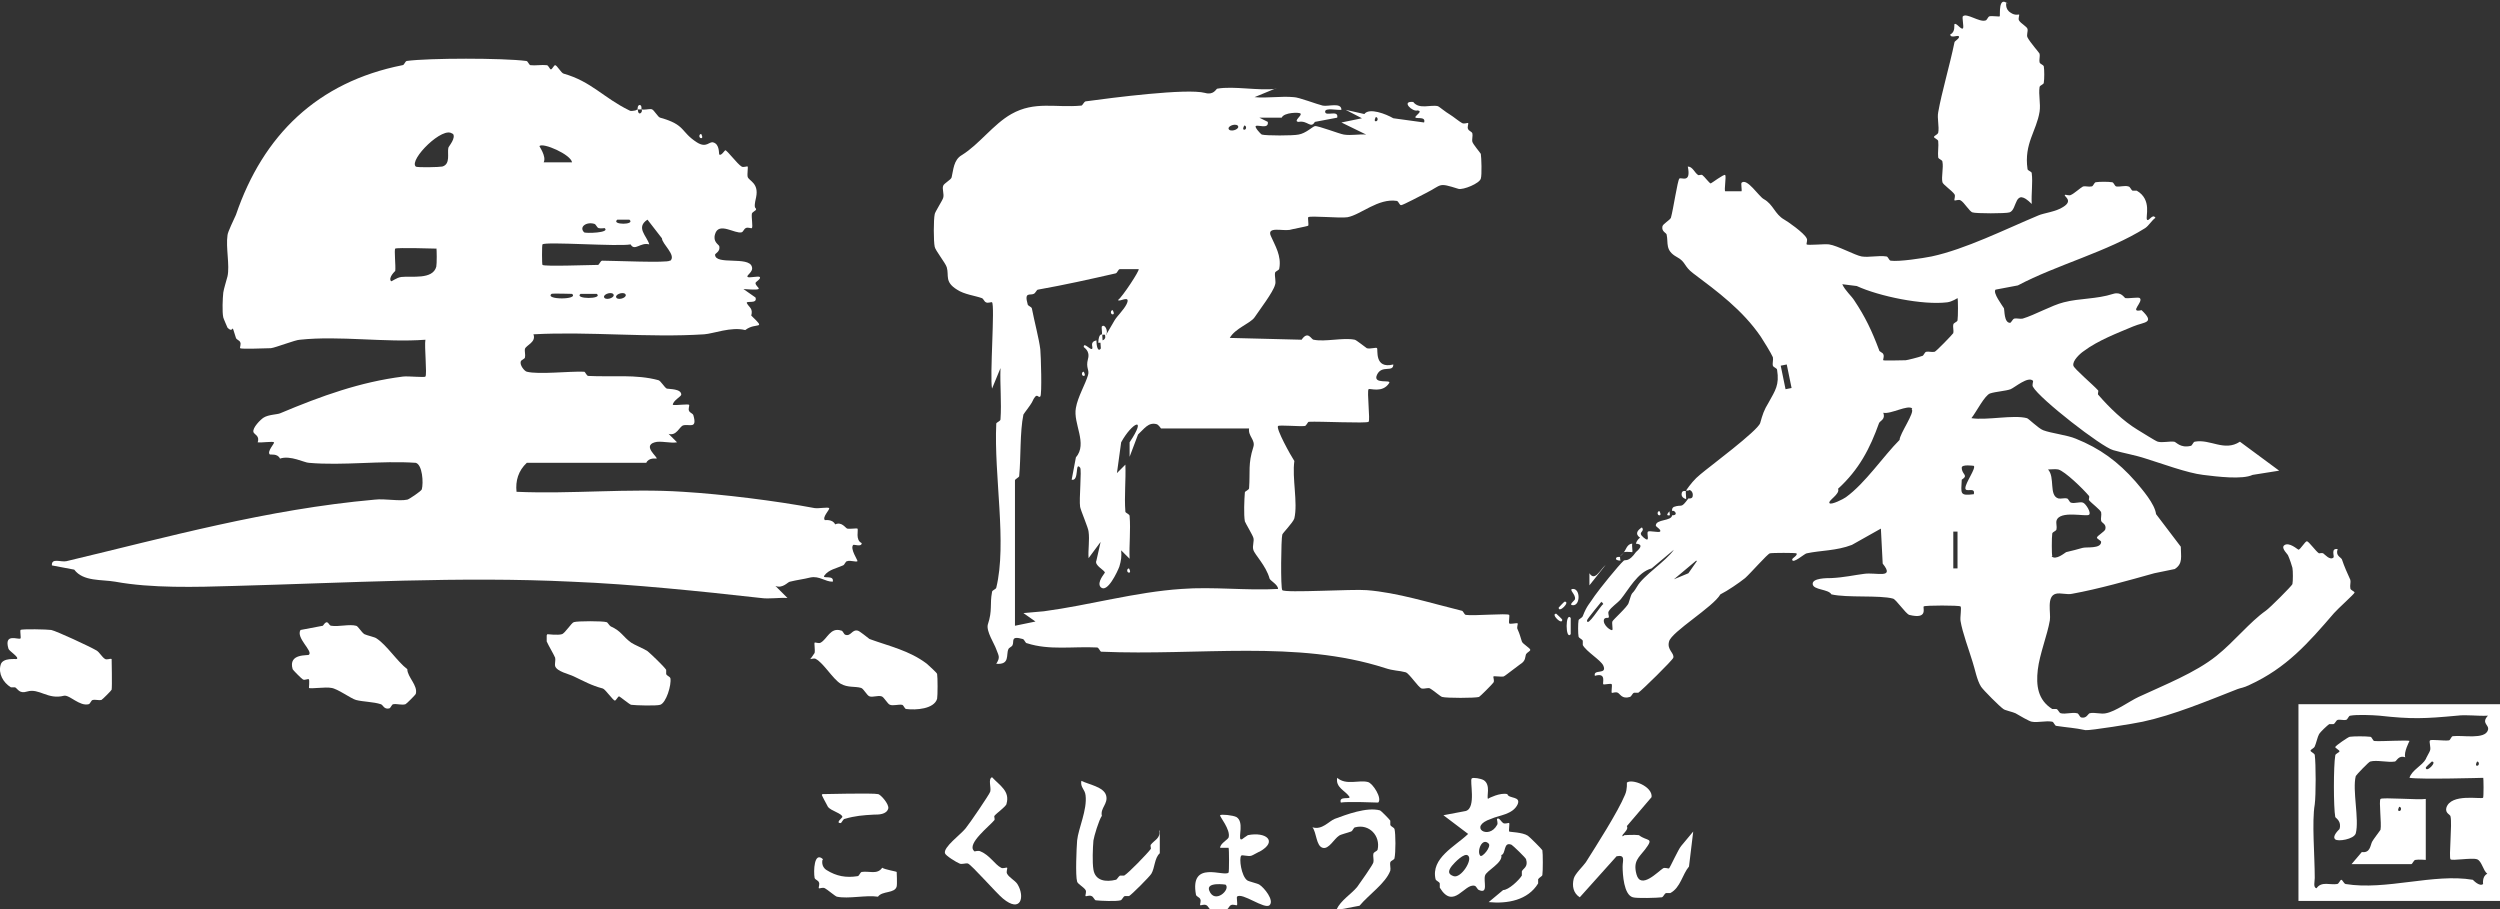 <?xml version="1.0" encoding="UTF-8"?><svg id="_レイヤー_2" xmlns="http://www.w3.org/2000/svg" viewBox="0 0 41.43 15.07"><rect x="0" y="0" width="41.43" height="15.07" fill="#333333" stroke="none"/><defs><style>.cls-1{fill:#fff;}</style></defs><g id="_レイヤー_1-2"><path class="cls-1" d="M10.57,1.81s0,.07.03.07c.03,0,.05-.05.03-.07.04.02.12-.01.17,0,.04.01.1.13.14.14.43.12.33.23.61.41.16.1.2-.02.27,0,.11.03.09.19.1.2.03.03.09-.07.1-.07.03,0,.2.23.27.27.03.02.09-.01.1,0,.01.01-.01.12,0,.17.02.07.19.1.14.34-.05.21,0,.16,0,.2,0,.02-.06.04-.07.07-.01.06.02.22,0,.24-.01.01-.07-.02-.1,0-.03.01-.04.06-.07.07-.11.03-.38-.18-.44.03-.04.13.06.17.07.2.02.09-.07.12-.07.14,0,.18.56.02.61.2.03.09-.1.14-.07.17.02.02.18-.02.2,0,.03.03-.07.08-.07.1,0,.08.21.13-.2.1l.2.14c.04.12-.18.04-.14.1.04.07.1.08.07.2.26.25.08.1-.1.24-.23-.06-.53.06-.68.07-.92.06-1.9-.05-2.83,0,.05.13-.12.18-.14.24-.01.04.01.1,0,.14,0,.03-.06.04-.07.07-.02.06.06.16.1.17.2.05.7-.01.95,0,.02,0,.04.07.07.07.4.02.79-.03,1.16.07.04.01.1.12.14.14.04.01.24,0,.24.1,0,.03-.14.1-.14.17.07.01.26-.02.27,0,.01.01-.02.07,0,.1.01.03.06.04.07.07.07.24-.07.14-.17.17-.06.02-.11.18-.24.14l.14.14c-.11.02-.28-.03-.37,0-.21.06.06.25.03.27-.01,0-.13-.02-.17.07h-1.98c-.14.13-.19.3-.17.48.91.04,1.86-.06,2.76,0,.66.04,1.54.15,2.18.27.07.01.22-.02.24,0s-.12.15-.07.2c0,0,.13-.02.17.07.11-.05.17.06.2.07.05.01.16-.01.17,0,.02.02-.04.19.07.24,0,.07-.12.02-.14.03-.06.06.08.26.07.27-.02.02-.12-.02-.17,0-.03,0-.04.06-.07.07-.11.05-.24.07-.31.17-.04.06.17-.02.14.1-.13,0-.22-.1-.37-.07-.12.03-.22.04-.34.07-.03,0-.12.12-.24.07l.2.2c-.14-.01-.3.02-.44,0-.99-.11-2.13-.23-3.13-.27-1.85-.09-3.73.02-5.59.07-.65.02-1.38.04-1.98-.07-.23-.04-.53,0-.68-.2l-.37-.07c-.01-.13.15-.05.24-.07,1.68-.4,3.32-.86,5.11-1.02.17-.02.4.03.54,0,.02,0,.23-.14.24-.17.03-.11.01-.41-.1-.44-.57-.04-1.21.05-1.77,0-.07,0-.31-.13-.48-.07-.04-.09-.16-.06-.17-.07-.05-.05.09-.19.07-.2-.02-.02-.21.01-.27,0,.04-.11-.06-.13-.07-.17-.02-.07.12-.21.17-.24.08-.05.22-.05.27-.07.69-.29,1.33-.52,2.04-.61.09-.01.36.02.37,0,.03-.03-.02-.51,0-.61-.67.05-1.42-.07-2.08,0-.07,0-.4.13-.48.14-.08,0-.49.02-.51,0-.01-.01.02-.07,0-.1-.01-.03-.06-.04-.07-.07-.09-.3-.02-.05-.14-.17,0,0-.07-.16-.07-.17-.02-.09-.01-.32,0-.41.01-.07.05-.19.07-.27.04-.18-.03-.48,0-.68,0-.05.11-.27.14-.34.45-1.32,1.35-2.2,2.76-2.48.03,0,.04-.06.07-.07.37-.05,1.59-.05,1.98,0,.03,0,.04.06.07.07.08.01.19-.01.27,0,.03,0,.05.07.07.07s.05-.07.07-.07c.03,0,.1.13.14.14.46.13.66.4,1.09.61.03.02.08,0,.1,0ZM7.5,2.22c-.15-.15-.73.43-.61.54.02.02.4.01.44,0,.14-.04.08-.22.1-.31,0-.02.14-.17.07-.24ZM9.48,2.69c-.02-.13-.48-.33-.54-.27-.01,0,.12.17.07.27h.48ZM10.43,3.64s-.2,0-.2,0c-.11.09.31.09.2,0ZM11.11,4.32c.1-.09-.14-.28-.14-.37l-.24-.31c-.2.13-.01.27.03.41-.15-.04-.24.12-.31,0-.2.04-1.41-.05-1.46,0-.01.01-.01.33,0,.34.03.03.78,0,.92,0,.02,0,.04-.07.07-.07.18,0,1.08.04,1.12,0ZM10.02,3.78s-.07.01-.1,0c-.03-.01-.04-.06-.07-.07-.13-.04-.26.05-.17.14.02.02.44.01.34-.07ZM7.23,4.12s-.66-.02-.68,0c-.02.02.01.29,0,.37,0,0-.12.11-.07.17.01.01.09-.06.17-.07.17-.02.52.05.58-.17.01-.04.01-.3,0-.31ZM9.48,4.87s-.33-.01-.34,0c-.12.1.46.1.34,0ZM9.89,4.87s-.26,0-.27,0c-.11.09.38.09.27,0ZM10.16,4.87c-.05-.04-.19.02-.14.07.05.04.19-.02.14-.07ZM10.36,4.87c-.05-.04-.19.02-.14.07.05.04.19-.02.14-.07Z"/><path class="cls-1" d="M10.64,1.81s-.06.01-.07,0c-.01-.01,0-.07.03-.07.04,0,.03.07.03.07Z"/><path class="cls-1" d="M21.13,1.47l-.34.14c.21.02.44-.02.65,0,.08,0,.39.12.48.14s.31-.06.31.07c-.07.01-.27-.04-.27.03,0,.09.23-.04.2.1l-.37.07c-.07.12-.12-.03-.27,0-.1-.01.07-.11.03-.14-.02-.02-.27-.02-.31.07h-.37l.14.07c.02.13-.17.04-.2.07-.02.02.08.13.1.14.07.02.52.02.61,0,.12-.02.23-.13.27-.14.05-.01.41.13.48.14.12.02.25-.01.37,0l-.41-.2.34-.07-.27-.14.31.07c.08-.11.36,0,.48.07l.51.07c.04-.12-.18-.04-.14-.1.02-.03.12-.09.03-.1-.08.03-.28-.16-.07-.14.1.13.29.04.41.07.01,0,.13.1.2.14.05.03.16.12.2.14.04.02.09-.01.1,0s-.02.07,0,.1c.01.03.06.04.07.07.01.04-.01.1,0,.14s.13.18.14.2c.01.06.02.35,0,.41-.02.08-.29.19-.37.17-.35-.11-.26-.07-.54.07-.06.03-.38.2-.41.2s-.04-.06-.07-.07c-.31-.05-.6.23-.82.27-.12.02-.62-.03-.65,0-.01.01.01.12,0,.14-.01.01-.28.06-.31.07-.12.02-.38-.06-.31.1s.18.33.14.54c0,.03-.06.04-.07.07-.01.06.02.15,0,.2-.03.12-.26.42-.34.54-.07.1-.32.18-.41.34l1.19.03c.11-.16.16,0,.2,0,.19.04.49-.04.68,0,.02,0,.17.12.2.14.05.02.16-.02.17,0,.02.02-.05.35.27.27,0,.14-.19,0-.27.17s.25.07.2.14c-.11.17-.32.08-.34.1-.03.03.03.52,0,.54-.03.03-.82-.01-.99,0-.02,0-.04.07-.07.07-.09.01-.42-.02-.44,0-.04.04.21.49.27.58-.04.28.06.69,0,.95-.02.07-.2.25-.2.27-.02.06-.03.89,0,.92.05.05,1.17-.02,1.4,0,.51.04,1.04.21,1.57.34.03,0,.04.06.07.07.13.02.69-.03.72,0,.01.01-.01.12,0,.14s.12-.01.14,0c.01.01-.02.07,0,.1.04.09.04.11.07.2.01.04.14.11.14.14,0,.02-.05.04-.07.07-.02.05,0,.11-.1.17-.07.05-.26.2-.27.2-.05.01-.16-.01-.17,0-.01.01.02.07,0,.1-.02.03-.22.23-.24.24-.07.02-.54.02-.61,0-.02,0-.16-.12-.2-.14-.03-.02-.09.01-.14,0-.06-.02-.21-.26-.27-.27-.11-.03-.19-.02-.34-.07-1.46-.47-3.08-.2-4.7-.27-.02,0-.04-.07-.07-.07-.4-.02-.79.05-1.16-.07-.03,0-.04-.06-.07-.07-.21-.06-.14.04-.17.1-.01.03-.06.04-.07.07-.04.09.03.26-.2.24.07-.11.04-.13,0-.24-.03-.09-.17-.3-.14-.41.08-.24.03-.33.07-.54,0-.03.06-.04.07-.07.18-.74-.04-1.85,0-2.72,0-.02.07-.04.07-.07.02-.28-.01-.57,0-.85l-.14.34c-.04-.2.05-1.38,0-1.43-.01-.01-.07.02-.1,0-.03-.01-.04-.06-.07-.07-.11-.04-.29-.06-.41-.14-.21-.13-.13-.23-.17-.37-.02-.07-.19-.28-.2-.34-.02-.09-.02-.45,0-.54,0-.03.13-.23.14-.27.02-.06-.02-.15,0-.2.01-.04.13-.1.14-.14.03-.12.03-.29.17-.37.29-.18.52-.51.82-.68.39-.22.73-.1,1.16-.14.02,0,.04-.06.07-.07.44-.06,1.68-.22,1.98-.14.14.04.18-.06.2-.07.28-.05.69.04.99,0ZM22.8,1.94s-.04.07,0,.07.04-.07,0-.07ZM20.51,2.08c-.05-.04-.19.02-.14.07.05.04.19-.02.14-.07ZM20.62,2.08s-.04.07,0,.07.04-.07,0-.07ZM18.33,5.55s.1-.17.14-.24.15-.17.2-.27c.08-.17-.14-.02-.14-.07.07-.05.36-.49.34-.51-.01,0-.25,0-.31,0-.03,0-.04.06-.07.07-.44.1-.84.19-1.29.27-.02,0-.04.06-.07.07-.06.03-.16-.04-.1.17,0,.03.06.04.07.07.04.21.12.51.14.68.01.1.03.75,0,.78-.04.04-.05-.1-.14.1-.02.04-.13.18-.14.2-.06.29-.04.71-.07,1.02,0,.02-.07.05-.07.07v2.41l.34-.07-.2-.14.34-.03c.75-.1,1.52-.32,2.28-.37.52-.04,1.08.03,1.6,0,0-.07-.12-.13-.14-.17-.06-.22-.25-.4-.27-.48-.02-.06.02-.15,0-.2-.01-.04-.13-.24-.14-.27-.02-.11-.01-.36,0-.48,0-.02.07-.04.07-.07.02-.28-.02-.4.07-.68.04-.12-.09-.18-.07-.31h-1.46s-.04-.06-.07-.07c-.14-.04-.21.08-.31.17l-.14.37v-.24c.3-.45.04-.33-.14,0l-.07.51.14-.14c.01.26-.02.52,0,.78,0,.02.07.04.07.07.02.24-.01.48,0,.71l-.14-.14c.01.1,0,.17-.03.27-.03.08-.2.45-.31.34-.07-.08.07-.23.07-.24,0-.04-.18-.12-.14-.2l.07-.31-.2.27c-.01-.14.02-.3,0-.44,0-.05-.13-.35-.14-.41-.02-.12.03-.62,0-.65-.09-.11-.01.23-.14.2l.07-.37c.2-.23-.05-.56,0-.82.03-.18.16-.4.2-.54.03-.09-.04-.12,0-.27.04-.14-.07-.19-.07-.2,0-.09.11.06.14.03.02-.03-.05-.11.07-.14,0,.08.02.2.07.14.01-.01-.01-.1,0-.14,0,0,.05.01.07-.03.02-.03-.01-.08,0-.1Z"/><path class="cls-1" d="M18.27,5.68s-.04,0-.07,0c.01-.17.06-.13.07-.14-.01.02.01.12,0,.14Z"/><path class="cls-1" d="M18.33,5.55s-.06-.01-.07,0c.01-.03-.01-.12,0-.14.05-.05.11.08.07.14Z"/><path class="cls-1" d="M33.25.04s-.03.11.07.17c.07.05.13.03.14.03.01.01-.02.07,0,.1.03.05.13.1.14.14.01.04-.02.1,0,.14.04.08.2.26.2.27.01.04-.01.1,0,.14,0,.03.06.04.07.07.01.06.01.21,0,.27,0,.03-.06.04-.07.07-.02.13.02.28,0,.41-.05.32-.26.53-.2.95,0,.03.07.04.07.07.02.16-.01.34,0,.51-.3-.3-.23.1-.37.14-.06.02-.56.02-.61,0-.05-.01-.14-.17-.2-.2-.03-.02-.09.01-.1,0s.02-.07,0-.1c-.04-.06-.19-.16-.2-.2-.02-.09.02-.24,0-.34,0-.03-.06-.04-.07-.07-.01-.08.01-.19,0-.27,0-.03-.07-.05-.07-.07s.06-.04.07-.07c.02-.1-.02-.24,0-.34.06-.34.19-.77.27-1.16,0-.02.1-.07.07-.1-.02-.02-.14.04-.14-.03.09-.04.06-.16.07-.17.03-.03.11.1.14.07.02-.02-.02-.19,0-.2.06-.06.27.1.37.07.03,0,.04-.06.07-.07.05-.01.16.01.17,0,.01-.01-.03-.36.14-.2Z"/><path class="cls-1" d="M41.43,11.67v3.26h-3.34v-3.26h3.34ZM41.16,12.89s-1.05.03-1.23,0c.04-.13.21-.2.27-.31,0-.01.07-.13.07-.14.02-.05-.02-.15,0-.17.02-.02.23.01.31,0,.03,0,.04-.07.07-.07.16-.02.53.06.58-.1.03-.09-.12-.11,0-.24-.17.01-.35-.02-.51,0-.54.05-.75.06-1.29,0-.12-.01-.37-.02-.48,0-.03,0-.04.06-.07.07-.04.01-.1-.01-.14,0-.03.01-.04.06-.07.07-.02,0-.05,0-.07,0-.03.02-.15.13-.17.17-.02.03-.05.16-.07.2-.01.03-.07.05-.07.07,0,.02.06.04.07.07.02.15.02.67,0,.82-.05.29,0,.84,0,1.22,0,.06-.03.16.03.17.08-.12.23-.05.34-.07.03,0,.05-.07.07-.07s.04.06.07.07c.67.11,1.46-.18,2.11-.07,0,0,.11.12.17.07,0,0-.02-.13.07-.17-.07-.05-.09-.21-.17-.24-.09-.03-.42.03-.44,0-.03-.03.03-.59,0-.71,0-.03-.09-.05-.07-.14.07-.25.58-.14.61-.17.01-.01.01-.33,0-.34ZM40.3,12.62s-.1.09-.1.1c0,.1.2-.1.1-.1ZM41.05,12.62s-.04.07,0,.07.04-.07,0-.07Z"/><path class="cls-1" d="M5.12,11.4s.01-.12,0-.14-.07.02-.1,0c-.02-.01-.17-.16-.17-.17-.08-.27.26-.22.27-.24.07-.06-.22-.28-.14-.41l.37-.07c.09-.13.09,0,.14,0,.12.02.3-.03.41,0,.03,0,.09.11.14.14.04.02.18.05.2.07.17.11.34.38.51.51,0,.13.18.27.14.41,0,.01-.16.17-.17.17-.06.02-.14-.01-.2,0-.03,0-.04.06-.07.07-.09.02-.1-.06-.14-.07-.12-.04-.3-.04-.41-.07-.08-.02-.31-.19-.41-.2-.09-.02-.35.02-.37,0Z"/><path class="cls-1" d="M9.07,10.51s.18.02.24,0c.05-.01.16-.19.2-.2.06-.02.48-.02.54,0,.02,0,.04.05.07.07.18.08.2.17.34.27.04.03.23.11.27.14.06.05.27.25.31.31,0,.01,0,.05,0,.07.01.03.06.04.07.07.02.11-.07.41-.17.44-.06.02-.41.01-.48,0-.02,0-.19-.14-.2-.14-.02,0-.05.07-.07.07-.03,0-.16-.19-.2-.2-.19-.05-.31-.12-.48-.2-.08-.04-.28-.08-.31-.17-.01-.04.01-.1,0-.14-.03-.07-.11-.2-.14-.27,0-.02,0-.1,0-.1Z"/><path class="cls-1" d="M24.67,13.23s.19-.1.31-.07c.02.08.23.03.17.17-.08.17-.31.18-.44.24-.39.13-.04.36.1.1.02-.03-.01-.09,0-.1.03-.03.07.05.1.07.04.02.09-.01.1,0,.01.01-.01.12,0,.14.01.01.22.01.31.07.03.02.23.22.24.24.01.05.01.35,0,.41,0,.02-.05.04-.07.07,0,.02,0,.05,0,.07-.17.28-.51.34-.82.31l.24-.2c.09,0,.26-.16.31-.24,0-.01,0-.05,0-.07.02-.05.11-.07.07-.2,0-.02-.22-.23-.24-.24-.14-.06-.09.15-.17.17.03.13-.25.26-.27.34-.03.09.06.31-.1.24-.03-.01-.04-.06-.07-.07-.17-.05-.35.41-.58.03,0-.01,0-.05,0-.07-.01-.03-.06-.04-.07-.07-.08-.35.32-.54.54-.75l-.41-.31.37-.07c.18-.05.06-.51.1-.54.02-.02.15,0,.2.03.12.08.04.28.07.31ZM24.67,13.98c-.11-.11-.2.13-.14.2.03.04.19-.15.14-.2ZM24.33,14.18c-.06-.06-.23.12-.27.17-.07.09-.06.14.03.17.12.04.32-.27.24-.34Z"/><path class="cls-1" d="M13.43,10.92s.06-.08.07-.1c.01-.05-.01-.16,0-.17.01-.01.07.02.1,0,.11-.06.16-.26.34-.2.03,0,.04.06.07.07.09.03.11-.09.2-.07.03,0,.17.12.2.14.33.12.66.19.95.41.03.03.17.15.17.17.01.05.01.36,0,.41-.05.17-.35.19-.51.17-.03,0-.04-.06-.07-.07-.06-.01-.15.02-.2,0-.04-.01-.1-.13-.14-.14-.06-.02-.15.02-.2,0-.04-.01-.1-.13-.14-.14-.1-.03-.22,0-.34-.07-.13-.08-.28-.34-.41-.41-.03-.02-.09.01-.1,0Z"/><path class="cls-1" d="M1.85,10.92s.01.46,0,.51c0,.01-.16.17-.17.17-.04.01-.1-.01-.14,0-.03,0-.04.06-.07.07-.15.04-.32-.16-.41-.14-.27.07-.41-.13-.61-.07-.13.04-.15-.04-.2-.07-.02,0-.05,0-.07,0-.13-.08-.21-.23-.17-.37.03-.13.26-.09.27-.1.04-.03-.13-.13-.14-.17-.08-.27.17-.14.2-.17.01-.01-.01-.12,0-.14.02-.02.45-.01.51,0,.09.02.63.27.75.34.05.03.09.11.14.14.03.02.09-.01.1,0Z"/><path class="cls-1" d="M26.92,13.84s.17-.01.24,0c.14.11.26.03.1.24-.1.13-.2.19-.14.41.07.26.36-.05.44-.1.03-.02.09.01.1,0,.02-.02.15-.31.2-.37l.2-.24-.07.58c-.11.13-.14.35-.31.44-.01,0-.05,0-.07,0-.03.01-.04.06-.07.07-.07.01-.42.02-.48,0-.15-.04-.17-.38-.17-.51,0-.1.05-.2-.1-.17l-.61.68c-.11-.07-.13-.19-.1-.31.02-.08.16-.21.2-.27.17-.27.53-.83.65-1.12.04-.09.03-.2.03-.2.08-.07.43.06.41.24l-.41.48c.04.07-.1.14-.07.17Z"/><path class="cls-1" d="M19.22,13.77v.37c-.09.08-.08.24-.14.34-.03.05-.33.35-.37.37-.01,0-.05,0-.07,0-.03.01-.04.06-.07.07-.07.02-.33.01-.41,0-.02,0-.04-.06-.07-.07-.04-.02-.09.01-.1,0-.01-.01.02-.07,0-.1-.03-.05-.13-.1-.14-.14-.03-.1-.01-.55,0-.68.02-.2.17-.51.14-.75-.01-.1-.09-.13-.07-.24.12.06.37.1.41.24s-.1.21-.07.34c-.05.07-.13.34-.14.41-.01.12-.02.36,0,.48.03.19.21.21.37.17.02,0,.04-.05.07-.07.02,0,.05,0,.07,0,.07-.04.38-.36.44-.44.01-.01-.01-.05,0-.07.06-.08.17-.11.14-.24Z"/><path class="cls-1" d="M20.58,13.91s.08-.06.1-.07c.3-.06.5.1.2.27-.01,0-.13.07-.14.07-.05.02-.16-.02-.17,0-.04.04,0,.34.1.41.03.02.17.05.2.07.08.05.25.26.17.34-.08.08-.46-.22-.54-.14-.01.01.01.12,0,.14-.01.01-.07-.02-.1,0-.03.01-.04.06-.07.07-.06.01-.21.01-.27,0-.02,0-.04-.06-.07-.07-.04-.02-.09.01-.1,0s.02-.07,0-.1c-.01-.03-.06-.04-.07-.07-.11-.59.47-.29.54-.37.01-.01.01-.39,0-.41,0,0-.09,0-.14,0,0-.07.12-.13.14-.17.04-.13-.16-.36-.14-.37.02-.02.21,0,.27.03.13.08.03.33.07.37ZM20.31,14.66s-.33-.05-.27.1c.09.23.36-.02.27-.1Z"/><path class="cls-1" d="M16.15,14.11s.07-.02.1,0c.15.06.24.22.34.27.03.02.09-.01.1,0s-.02.07,0,.1c.03.06.13.11.17.17.13.21.06.49-.24.24-.11-.09-.52-.56-.58-.58-.04-.01-.1.02-.14,0-.05-.02-.23-.13-.24-.17-.03-.1.26-.31.34-.41.06-.07.4-.57.41-.61.02-.07-.04-.21.03-.24.13.14.3.23.24.44,0,.04-.16.15-.2.2-.01.01.01.05,0,.07-.08.1-.46.39-.34.51Z"/><path class="cls-1" d="M22.15,15.07c.07-.15.24-.25.34-.37.03-.04.27-.38.27-.41.01-.04-.01-.1,0-.14,0-.03.06-.04.07-.07.05-.23-.14-.43-.37-.37-.03,0-.04.06-.07.07-.05.02-.18.05-.2.07-.08.05-.17.23-.27.2-.11-.03-.1-.25-.17-.34.16.05.27-.1.37-.14.19-.07.53-.2.75-.14.01,0,.15.14.17.17,0,.01,0,.05,0,.07.01.03.06.04.07.07.02.08.02.39,0,.48,0,.03-.06.04-.07.07-.01.04.01.1,0,.14-.08.21-.35.39-.51.58l-.37.07Z"/><path class="cls-1" d="M13.63,14.25s-.03.11.07.17c.16.1.32.13.51.1.03,0,.04-.06.07-.07.12-.02.26.05.34-.07.04.03.23.06.24.07,0,0,.01.2,0,.24-.03.12-.24.07-.31.17-.2-.03-.49.04-.68,0-.02,0-.16-.12-.2-.14-.04-.02-.09.01-.1,0s.02-.07,0-.1c-.01-.03-.06-.04-.07-.07-.02-.11-.01-.45.14-.31Z"/><path class="cls-1" d="M13.63,13.16s.85-.02.92,0c.04,0,.19.17.17.24-.03.1-.16.1-.24.1-.18.01-.31.02-.48.07-.03,0-.05.07-.07.07-.09,0,.03-.09.03-.1,0-.06-.19-.1-.24-.17-.02-.04-.11-.2-.1-.2Z"/><path class="cls-1" d="M22.83,13.3s-.51-.02-.61,0c-.04-.12.18-.04.14-.1-.07-.1-.23-.15-.2-.31.15.13.36.03.51.07.08.02.24.27.17.34Z"/><path class="cls-1" d="M26.03,10.51c-.09.11-.09-.38,0-.27,0,.01,0,.26,0,.27Z"/><path class="cls-1" d="M27.05,9.15s-.1-.01-.14,0c.03-.02.05-.14.14-.14-.01.04.01.12,0,.14Z"/><path class="cls-1" d="M26.85,9.22s.05-.05.07-.07c0,0-.07.06-.07.07Z"/><path class="cls-1" d="M26.85,9.29s-.07,0-.07-.03c0-.04.06-.03.07-.03-.01.01.01.06,0,.07Z"/><path class="cls-1" d="M27.94,8.13c.07-.1.14-.19.24-.27.14-.12.95-.72.99-.85.04-.14.06-.21.14-.34.11-.2.18-.29.14-.54,0-.03-.06-.04-.07-.07-.01-.04.01-.1,0-.14-.03-.07-.16-.28-.2-.34-.3-.44-.72-.75-1.12-1.05-.16-.12-.12-.19-.27-.27-.2-.11-.14-.23-.17-.37,0-.03-.09-.05-.07-.14.01-.04.12-.1.14-.14.04-.14.11-.62.14-.65.03-.03.2.09.14-.2.08,0,.11.1.17.14.01.01.05-.01.07,0,.04.03.12.14.14.14.01,0,.22-.16.24-.14.02.03-.02.25,0,.27,0,0,.26,0,.27,0,.01-.01-.01-.12,0-.14.09-.09.29.23.37.27.16.09.18.25.34.34.04.02.33.22.37.31.02.03-.01.09,0,.1.02.02.29-.01.37,0,.14.02.43.18.54.2.12.02.28-.02.41,0,.03,0,.04.06.07.07.14.02.53-.04.68-.07.56-.12,1.22-.45,1.77-.68.09-.04.29-.06.41-.14.18-.11,0-.18.03-.2.01-.01.07.02.1,0,.05-.02.16-.12.2-.14.04-.01.09.01.14,0,.03,0,.04-.06.07-.07.06-.01.21-.01.27,0,.03,0,.04.06.07.07.06.01.15-.02.2,0,.03,0,.04.05.07.07.02,0,.05,0,.07,0,.26.15.14.44.17.48s.09-.11.14-.03c-.06.04-.11.13-.17.17-.62.39-1.47.61-2.11.95l-.37.07c-.05.05.11.26.14.31.01.03,0,.24.1.24.02,0,.04-.06.07-.07.04-.01.1.01.14,0,.2-.06.48-.22.68-.27.27-.07.54-.05.82-.14.13-.04.18.06.2.07.06.01.22-.02.24,0,.07.06-.19.25.03.2.23.22.05.19-.14.27-.26.11-.58.23-.82.41-.06.04-.19.16-.17.24.01.05.33.32.41.41.01.01-.01.06,0,.07.19.22.42.44.65.58.07.04.3.19.34.2.08.02.19-.01.27,0,.03,0,.1.11.27.07.03,0,.04-.06.07-.07.26-.05.49.17.75,0l.65.48-.44.07c-.17.08-.58.03-.82,0-.26-.03-.69-.19-.95-.27-.18-.06-.37-.09-.54-.14-.19-.05-1.22-.85-1.33-1.05-.02-.03.01-.09,0-.1-.08-.08-.3.11-.37.14-.08.03-.25.04-.34.07-.09.03-.23.31-.31.41.25.04.7-.06.92,0,.02,0,.19.17.27.2.13.05.4.08.54.14.4.16.7.38.99.71.11.13.32.37.34.54l.41.54c0,.16.04.28-.1.37l-.34.07c-.43.12-.92.26-1.36.34-.08.02-.2-.02-.27,0-.16.04-.08.32-.1.44-.04.24-.17.56-.2.82s0,.5.24.65c.01,0,.05,0,.07,0,.03.01.04.06.07.07.08.02.19-.02.27,0,.03,0,.04.06.07.07.09.02.11-.06.14-.07.08-.02.19.02.27,0,.16-.03.39-.2.54-.27.43-.2.94-.4,1.29-.68.3-.24.55-.56.82-.75.06-.04.43-.41.44-.44.01-.05.01-.22,0-.27,0-.01-.05-.16-.07-.2,0-.02-.12-.12-.07-.17.08-.07.23.07.24.07.03,0,.11-.14.14-.14s.15.17.2.2c.02,0,.05-.01.07,0,.03.02.11.12.17.07.02-.02-.05-.16.07-.14-.04.11.05.13.07.17.04.12.09.23.14.34.01.04-.01.09,0,.14,0,.03.07.05.07.07,0,.02-.28.27-.34.34-.43.5-.79.91-1.4,1.19-.1.05-.15.05-.2.07-.51.2-1.06.43-1.57.54-.13.03-.88.15-.95.14-.19-.04-.28-.04-.48-.07-.03,0-.04-.06-.07-.07-.11-.02-.24.02-.34,0-.03,0-.22-.11-.27-.14-.04-.02-.18-.05-.2-.07-.06-.04-.33-.31-.37-.37-.07-.11-.1-.29-.14-.41-.06-.2-.17-.49-.2-.68-.01-.06.02-.22,0-.24-.02-.02-.59-.02-.61,0-.02.02.08.22-.24.14-.06-.02-.22-.26-.27-.27-.22-.06-.76-.01-1.02-.07-.05-.09-.3-.07-.31-.17s.23-.1.31-.1c.21-.01.38-.05.54-.07.2-.03.52.09.31-.17l-.03-.58-.48.27c-.26.1-.52.09-.75.14-.03,0-.24.19-.24.1,0-.02.1-.07.07-.1-.02-.01-.4-.01-.44,0s-.32.33-.41.41c-.1.08-.29.21-.41.27-.12.21-.81.62-.85.78-.04.14.09.19.07.27-.01.04-.53.55-.58.58-.01,0-.05,0-.07,0-.03.01-.04.06-.07.07-.13.04-.16-.05-.2-.07-.04-.02-.09.01-.1,0-.01-.01.01-.12,0-.14s-.12.01-.14,0c-.02-.02.06-.2-.14-.14-.03-.12.21-.01.14-.17-.04-.09-.28-.23-.34-.34,0-.01,0-.05,0-.07-.01-.03-.06-.04-.07-.07-.01-.05-.01-.22,0-.27,0-.02.06-.04.07-.07.07-.18.11-.2.2-.34.07-.1.39-.5.48-.58.03-.02.08.03.2-.14.02-.02.16-.13,0-.14.02-.07.06-.09.07-.1,0,0-.13-.07.03-.17.06.08-.09.07.03.17s.04-.07.07-.1c.02-.02.18.02.2,0,.03-.03-.07-.08-.07-.1,0-.11.26-.07.27-.17.12,0,.03-.1,0-.07,0,0-.01-.05.03-.07.14-.05.11.04.24-.14,0,0,.06.01.07-.03.02-.08-.05-.13-.07-.1ZM32.44,4.94s-.09.06-.17.07c-.41.05-1.13-.1-1.5-.27l-.24-.03c.05.11.15.19.2.27.18.27.29.5.41.82,0,.03.06.04.07.07.02.04-.01.09,0,.1.01.01.31,0,.37,0,.02,0,.22-.05.27-.07.03,0,.04-.06.07-.07.04-.01.09.01.14,0,.02,0,.3-.29.31-.31.01-.04-.01-.1,0-.14,0-.03.06-.04.07-.07.01-.06.01-.36,0-.37ZM29.61,6.04l-.1.02.08.39.1-.02-.08-.39ZM31.69,6.77c-.07-.07-.36.1-.48.07.04.11-.05.13-.07.17-.15.42-.33.77-.68,1.09.04.09-.18.2-.14.24.03.03.23-.07.27-.1.32-.23.62-.68.89-.95,0-.1.26-.46.2-.51ZM32.71,7.72s-.2-.03-.2.03c0,.12.12.12,0,.2-.01.23-.04.27.2.24.03-.13-.14-.02-.14-.1,0-.09.18-.33.14-.37ZM34,9.22c.07.07.22-.06.24-.07.09-.02.2-.05.27-.07.06-.02.31.02.31-.1,0-.02-.07-.05-.07-.07,0-.03.13-.1.14-.14.02-.09-.06-.1-.07-.14-.01-.04.01-.09,0-.14-.01-.04-.16-.15-.2-.2-.01-.01.01-.05,0-.07-.1-.12-.4-.41-.51-.44-.05-.01-.12,0-.17,0,.12.13.01.43.17.48.04.01.1-.01.14,0,.03,0,.04.06.07.07.06.02.15-.02.2,0s.14.17.1.2c-.04.04-.49-.08-.54.1-.01.04.01.1,0,.14,0,.03-.06.04-.07.07-.01.06-.01.36,0,.37ZM32.44,8.81h-.07v.61h.07v-.61ZM26.65,10.24s-.06-.01-.07.03c-.02.09.12.19.14.17.01-.02-.01-.11,0-.14,0-.02.26-.25.27-.31.07-.23.04-.1.14-.27.1-.18.48-.42.61-.61l-.37.31c-.23.06-.38.35-.51.51-.06.07-.16.13-.2.2-.02.03.01.08,0,.1ZM28.11,9.29l-.37.31.24-.1.14-.2ZM26.54,9.97s-.24.29-.24.31c0,.13.22-.24.27-.27-.01-.02-.02-.03-.03-.03Z"/><path class="cls-1" d="M26.71,10.31l-.07-.07.07.07Z"/><path class="cls-1" d="M27.67,8.54s-.09.02,0-.07c-.01.01.01.06,0,.07Z"/><path class="cls-1" d="M27.94,8.27s-.09-.02-.07-.1c.01-.05.07-.03.07-.03-.01.02.01.12,0,.14Z"/><path class="cls-1" d="M26.07,9.76c.12,0,.12.27,0,.27-.09,0,.03-.08.03-.1.02-.08-.12-.17-.03-.17Z"/><path class="cls-1" d="M26.61,9.36l-.27.34v-.2c.09.14.17-.05.27-.14Z"/><path class="cls-1" d="M25.93,9.97c.1,0-.1.2-.1.1,0,0,.09-.1.1-.1Z"/><path class="cls-1" d="M25.79,10.17s.1.09.1.1c0,.1-.2-.1-.1-.1Z"/><path class="cls-1" d="M27.5,8.47s.04.07,0,.07-.04-.07,0-.07Z"/><path class="cls-1" d="M11.62,2.22s.04.07,0,.07-.04-.07,0-.07Z"/><path class="cls-1" d="M18.71,9.42s.04.07,0,.07-.04-.07,0-.07Z"/><path class="cls-1" d="M18.44,5.14s.04.07,0,.07-.04-.07,0-.07Z"/><path class="cls-1" d="M17.96,6.16s.04.07,0,.07-.04-.07,0-.07Z"/><path class="cls-1" d="M40.2,13.23v1.02s-.12-.01-.17,0c-.03,0-.05.07-.07.07h-.99l.17-.2c.14.02.14-.11.17-.17.02-.04.13-.18.14-.2.02-.1-.03-.48,0-.51.03-.03.63.02.75,0ZM39.76,13.37s-.04.07,0,.07.04-.07,0-.07Z"/><path class="cls-1" d="M39.93,12.28s-.1.19-.07.27c-.11-.04-.14.06-.17.07-.12.02-.3-.03-.41,0-.02,0-.23.22-.24.24-.06.23.06.72,0,.95-.03.1-.3.14-.34.1-.06-.05.06-.16.07-.17.04-.13-.06-.18-.07-.2-.03-.16-.03-.85,0-1.02,0-.03.07-.05.07-.07s-.07-.05-.07-.07.22-.17.24-.17c.07-.01.26-.01.34,0,.03,0,.04.07.07.07.11.01.56-.02.58,0Z"/></g></svg>